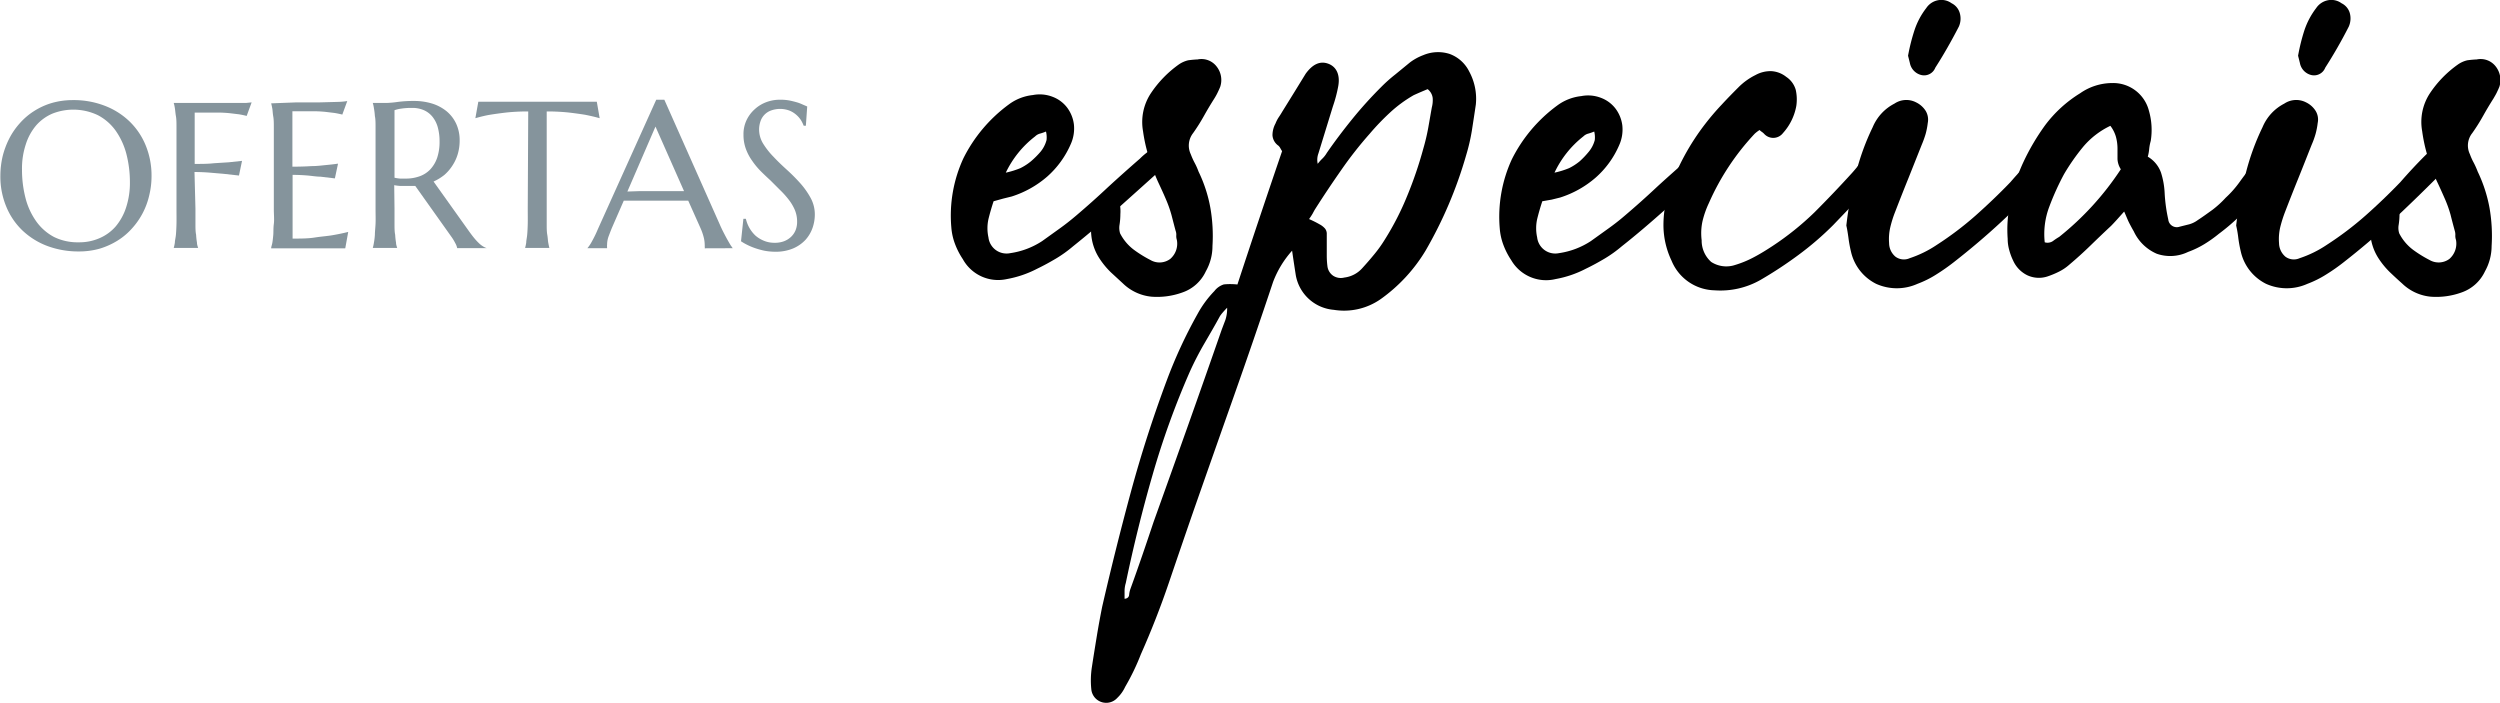 <svg id="Hand-drawn_Icon_Set" data-name="Hand-drawn Icon Set" xmlns="http://www.w3.org/2000/svg" viewBox="0 0 262.48 73.77"><defs><style>.cls-1{fill:#85949c;}</style></defs><path class="cls-1" d="M2334,1079.19a9,9,0,0,1,3.29.58,7.75,7.75,0,0,1,2.61,1.63,7.37,7.37,0,0,1,1.72,2.53,8.33,8.33,0,0,1,.62,3.25,8.42,8.42,0,0,1-.24,2,7.68,7.68,0,0,1-1.8,3.47,6.88,6.88,0,0,1-1.51,1.28,7.76,7.76,0,0,1-1.87.85,7.87,7.87,0,0,1-2.21.3,9.3,9.3,0,0,1-3.3-.57,7.77,7.77,0,0,1-2.61-1.62,7.27,7.27,0,0,1-1.71-2.51,8.2,8.2,0,0,1-.62-3.26,9,9,0,0,1,.23-2,8.73,8.73,0,0,1,.69-1.87,7.51,7.51,0,0,1,1.11-1.62,6.92,6.92,0,0,1,1.51-1.29,7.24,7.24,0,0,1,1.87-.85A7.94,7.94,0,0,1,2334,1079.19Zm.61,14.93a5.24,5.24,0,0,0,2.16-.43,4.7,4.7,0,0,0,1.7-1.23,5.89,5.89,0,0,0,1.1-2,8.29,8.29,0,0,0,.4-2.65,11.85,11.85,0,0,0-.38-3,7.56,7.56,0,0,0-1.13-2.43,5.33,5.33,0,0,0-1.86-1.61,6,6,0,0,0-4.77-.16,4.76,4.76,0,0,0-1.69,1.22,5.74,5.74,0,0,0-1.1,2,8.06,8.06,0,0,0-.4,2.65,11.86,11.86,0,0,0,.37,3,7.37,7.37,0,0,0,1.13,2.45,5.4,5.4,0,0,0,1.86,1.63A5.58,5.58,0,0,0,2334.57,1094.12Z" transform="translate(-2326.33 -1068.68)"/><path class="cls-1" d="M2346.85,1090.58c0,.6,0,1.13,0,1.58s0,.84.07,1.17a7.05,7.05,0,0,0,.09.82c0,.22.08.41.12.56v0h-2.56v0a4.44,4.44,0,0,0,.12-.56c0-.22.08-.49.11-.82s.05-.72.06-1.17,0-1,0-1.58v-6.95c0-.61,0-1.14,0-1.59s0-.84-.06-1.17-.07-.61-.11-.83a3.9,3.9,0,0,0-.12-.55v0h3.56l1.62,0,1.39,0,1,0,.61-.06-.52,1.42c-.24-.06-.51-.12-.82-.17l-1-.12a13.32,13.32,0,0,0-1.34-.06c-.17,0-.39,0-.64,0l-.76,0-.9,0v5.39c.74,0,1.41,0,2-.07l1.58-.1,1.39-.15-.32,1.54-1.62-.18-1.52-.13q-.81-.06-1.53-.06Z" transform="translate(-2326.33 -1068.68)"/><path class="cls-1" d="M2357.44,1079.43l2.42,0,1.87-.05a7.32,7.32,0,0,0,1.06-.09l-.52,1.42c-.24-.06-.51-.12-.82-.17l-1-.12a13.32,13.32,0,0,0-1.34-.06c-.17,0-.38,0-.62,0l-.68,0-.78,0v5.82q1.1,0,2-.06c.59,0,1.1-.07,1.51-.11s.91-.09,1.28-.15l-.33,1.55-1.51-.18c-.44,0-.92-.09-1.44-.13s-1-.06-1.49-.06v6.69c.84,0,1.61,0,2.31-.11s1.32-.15,1.85-.24,1.17-.22,1.68-.35l-.31,1.72-.39,0-.57,0h-1.32l-.55,0h-4.95v0c0-.15.08-.34.12-.56s.07-.49.1-.82,0-.72.06-1.17,0-1,0-1.58v-6.95c0-.61,0-1.14,0-1.59s0-.84-.06-1.17-.06-.61-.1-.83-.08-.41-.12-.55v0Z" transform="translate(-2326.33 -1068.68)"/><path class="cls-1" d="M2367.75,1090.58c0,.6,0,1.13,0,1.58s0,.84.07,1.17a7.05,7.05,0,0,0,.09.82c0,.22.08.41.12.56v0h-2.56v0a4.44,4.44,0,0,0,.12-.56,6.8,6.8,0,0,0,.1-.82c0-.33.05-.71.07-1.16s0-1,0-1.59v-6.95c0-.61,0-1.14,0-1.59s0-.84-.07-1.17a7.07,7.07,0,0,0-.1-.82,3.78,3.78,0,0,0-.12-.56v0l.45,0,.45,0h.52a10,10,0,0,0,1.13-.1,12.57,12.57,0,0,1,1.81-.11,6.35,6.35,0,0,1,1.89.28,4.56,4.56,0,0,1,1.51.81,3.79,3.79,0,0,1,1,1.31,4.13,4.13,0,0,1,.36,1.76,5,5,0,0,1-.2,1.42,4.48,4.48,0,0,1-.55,1.19,4.57,4.57,0,0,1-.86,1,5.33,5.33,0,0,1-1.13.69l3.75,5.26c.19.26.36.49.52.68a5.8,5.8,0,0,0,.46.5,2.51,2.51,0,0,0,.42.34,1.83,1.83,0,0,0,.42.21v0h-3.09a1.72,1.72,0,0,0-.21-.54,4.83,4.83,0,0,0-.41-.67l-3.78-5.32-.49,0-.5,0-.6,0a4.58,4.58,0,0,1-.62-.08Zm0-3.24a4,4,0,0,0,.59.09l.58,0a4.26,4.26,0,0,0,1.46-.24,2.87,2.87,0,0,0,1.13-.73,3.43,3.43,0,0,0,.72-1.22,5.24,5.24,0,0,0,.25-1.72,5.48,5.48,0,0,0-.18-1.45,3.06,3.06,0,0,0-.54-1.1,2.41,2.41,0,0,0-.9-.71,3,3,0,0,0-1.27-.25,7.12,7.12,0,0,0-1.17.08,3.47,3.47,0,0,0-.67.16Z" transform="translate(-2326.33 -1068.68)"/><path class="cls-1" d="M2381.79,1080.38a22,22,0,0,0-2.27.11c-.68.08-1.26.16-1.75.24s-1.08.23-1.53.36l.31-1.73.38,0,.58,0,.66,0h9.2l.66,0,.57,0,.39,0,.3,1.73q-.67-.19-1.53-.36c-.49-.08-1.08-.16-1.75-.24a22.33,22.33,0,0,0-2.28-.11v10.2c0,.6,0,1.13,0,1.58s0,.84.06,1.17.06.6.1.82.08.41.12.56v0h-2.55v0a4.44,4.44,0,0,0,.12-.56c0-.22.07-.49.1-.82s.05-.72.06-1.17,0-1,0-1.58Z" transform="translate(-2326.33 -1068.68)"/><path class="cls-1" d="M2400.32,1094.75v0a.35.35,0,0,0,0-.16,1.41,1.41,0,0,0,0-.2,3.37,3.37,0,0,0-.09-.73,5.84,5.84,0,0,0-.34-1l-1.3-2.91-1.59,0h-3.77l-1.41,0-1.23,2.82c-.11.26-.22.55-.34.87a2.57,2.57,0,0,0-.18.94.75.75,0,0,0,0,.23.5.5,0,0,0,0,.13v0H2388v0a4,4,0,0,0,.48-.72,12.31,12.31,0,0,0,.63-1.3l6.12-13.57h.85l5.8,13.05c.13.3.27.6.42.89s.28.54.41.77.24.42.34.58l.21.3v0Zm-6.92-6h3.75l1,0-3-6.78-2.95,6.82Z" transform="translate(-2326.33 -1068.68)"/><path class="cls-1" d="M2410.94,1081.88h-.23a3.5,3.5,0,0,0-.27-.56,2.66,2.66,0,0,0-.5-.58,2.51,2.51,0,0,0-.73-.45,2.81,2.81,0,0,0-1.95,0,1.81,1.81,0,0,0-1.09,1.14,2.65,2.65,0,0,0-.14.87,2.84,2.84,0,0,0,.43,1.47,7.94,7.94,0,0,0,1.09,1.38c.43.46.9.91,1.41,1.37a18.88,18.88,0,0,1,1.41,1.42,8.25,8.25,0,0,1,1.08,1.54,3.61,3.61,0,0,1,.43,1.73,4.29,4.29,0,0,1-.24,1.4,3.7,3.7,0,0,1-.74,1.25,3.82,3.82,0,0,1-1.29.9,4.67,4.67,0,0,1-1.88.35,6.17,6.17,0,0,1-1.16-.11,8.66,8.66,0,0,1-1-.28,6.62,6.62,0,0,1-.84-.36,5.05,5.05,0,0,1-.6-.35l.25-2.36h.26a3.5,3.5,0,0,0,1,1.76,3.15,3.15,0,0,0,.9.55,2.8,2.8,0,0,0,1.1.21,2.7,2.7,0,0,0,1-.16,2.21,2.21,0,0,0,.74-.46,2,2,0,0,0,.48-.7,2.35,2.35,0,0,0,.16-.89,3.15,3.15,0,0,0-.24-1.24,4.91,4.91,0,0,0-.65-1.09,9.15,9.15,0,0,0-.9-1l-1-1c-.36-.33-.71-.66-1.05-1a7.86,7.86,0,0,1-.9-1.1,5.12,5.12,0,0,1-.65-1.25,4.26,4.26,0,0,1-.24-1.46,3.42,3.42,0,0,1,.32-1.52,3.61,3.61,0,0,1,.87-1.16,3.7,3.7,0,0,1,1.22-.74,4,4,0,0,1,1.41-.25,5.05,5.05,0,0,1,1,.08c.3.06.57.13.81.2s.44.16.62.24l.44.19Z" transform="translate(-2326.33 -1068.68)"/><path d="M2430.65,1089.81c-.21.63-.39,1.26-.54,1.87a4.47,4.47,0,0,0,0,1.93,1.91,1.91,0,0,0,2.28,1.65,8.24,8.24,0,0,0,3.36-1.27l1.77-1.27c.59-.42,1.18-.88,1.78-1.39q1.71-1.45,3.36-3c1.09-1,2.21-2,3.36-3a6.3,6.3,0,0,1,1.1-.89c.41-.25.8-.48,1.18-.69.08-.09.23-.11.44-.07a1,1,0,0,1,.44.19.55.55,0,0,1,.32.48,1.51,1.51,0,0,1-.13.6l-.12.26c0,.08-.09.17-.13.25a5,5,0,0,0-.54.63,2.9,2.9,0,0,1-.54.57q-2.22,2-4.46,4t-4.6,3.89a13.23,13.23,0,0,1-1.77,1.27c-.64.38-1.29.74-2,1.08a11.1,11.1,0,0,1-3.17,1.08,4.23,4.23,0,0,1-4.62-2.09,7.75,7.75,0,0,1-.83-1.62,6.24,6.24,0,0,1-.38-1.74,14.32,14.32,0,0,1,1.27-7.23,15.71,15.71,0,0,1,4.75-5.64,5.12,5.12,0,0,1,2.54-1,3.74,3.74,0,0,1,2.09.19,3.43,3.43,0,0,1,1.52,1.14,3.71,3.71,0,0,1,.7,1.74,4,4,0,0,1-.32,2.06,9.7,9.7,0,0,1-2.47,3.42,10.55,10.55,0,0,1-3.74,2.1l-.89.22Zm1.27-3a8.86,8.86,0,0,0,1.55-.48,5.81,5.81,0,0,0,1.11-.72,8.93,8.93,0,0,0,1-1,3.2,3.2,0,0,0,.63-1.23,2.55,2.55,0,0,0-.06-.89,4.83,4.83,0,0,1-.64.22,1.16,1.16,0,0,0-.5.29A10.51,10.51,0,0,0,2431.92,1086.83Z" transform="translate(-2326.33 -1068.68)"/><path d="M2452.07,1074.92a2,2,0,0,1,2,.75,2.28,2.28,0,0,1,.38,2.1c-.08.21-.18.42-.28.63s-.22.42-.35.63c-.38.6-.74,1.2-1.08,1.81a19.48,19.48,0,0,1-1.14,1.81,2.12,2.12,0,0,0-.25,2.22,7.74,7.74,0,0,0,.41.91,7.09,7.09,0,0,1,.41.92,14.65,14.65,0,0,1,1.24,3.81,17.13,17.13,0,0,1,.22,4,5.37,5.37,0,0,1-.7,2.66,4.21,4.21,0,0,1-2.47,2.22,7.78,7.78,0,0,1-3.23.44,5,5,0,0,1-3-1.39l-1.27-1.17a8.46,8.46,0,0,1-1.14-1.37,5.45,5.45,0,0,1-.92-2.6,5.14,5.14,0,0,1,.1-1.52,4.54,4.54,0,0,1,1-1.8,1.36,1.36,0,0,1,1.49-.48.75.75,0,0,1,.41.6,4,4,0,0,1,.06,1.05q0,.57-.09,1.14a2,2,0,0,0,.06.89,5,5,0,0,0,1.43,1.71,12.44,12.44,0,0,0,1.74,1.08,1.89,1.89,0,0,0,2.09-.1,2.11,2.11,0,0,0,.7-2,1.32,1.32,0,0,1-.06-.48,1.09,1.09,0,0,0-.07-.48c-.17-.63-.31-1.19-.44-1.68a12.69,12.69,0,0,0-.57-1.61c-.25-.59-.5-1.13-.73-1.62a16.09,16.09,0,0,1-.63-1.52q-.29-.8-.57-1.74a16.67,16.67,0,0,1-.48-2.28,5.48,5.48,0,0,1,.83-4,11.64,11.64,0,0,1,2.91-3,2.92,2.92,0,0,1,1-.45A10.5,10.5,0,0,1,2452.07,1074.92Z" transform="translate(-2326.33 -1068.68)"/><path d="M2456.25,1098.55q1.14-3.48,2.32-7t2.37-7a3.27,3.27,0,0,1-.19-.32,1,1,0,0,0-.19-.25,1.44,1.44,0,0,1-.63-1.11,2.62,2.62,0,0,1,.32-1.23,3.5,3.5,0,0,1,.31-.61c.13-.19.26-.39.38-.6l1.24-2,1.23-2c.72-1,1.5-1.37,2.35-1.07s1.29,1.12,1.08,2.34a14.36,14.36,0,0,1-.57,2.16l-1.52,4.94a1.92,1.92,0,0,0-.07,1.08,4.87,4.87,0,0,1,.51-.57,2.71,2.71,0,0,0,.44-.57c.85-1.23,1.75-2.42,2.7-3.59a43.11,43.11,0,0,1,3-3.32,15.86,15.86,0,0,1,1.49-1.33l1.55-1.27a5.63,5.63,0,0,1,1.39-.76,4,4,0,0,1,2.76-.13,3.71,3.71,0,0,1,2.06,1.84,6,6,0,0,1,.7,3.48c-.13.89-.27,1.79-.41,2.7a20.15,20.15,0,0,1-.61,2.63A44.29,44.29,0,0,1,2476,1095a17,17,0,0,1-4.69,5.07,6.71,6.71,0,0,1-4.94,1.14,4.42,4.42,0,0,1-4-3.68c-.13-.84-.26-1.69-.38-2.53a10.43,10.43,0,0,0-2,3.29q-2,6-4.12,12t-4.18,11.88q-1.34,3.87-2.63,7.67t-2.95,7.54a24.11,24.11,0,0,1-1.65,3.42,3.78,3.78,0,0,1-.82,1.15,1.57,1.57,0,0,1-2.73-.89,9.15,9.15,0,0,1,.07-2.41c.16-1.06.33-2.1.5-3.14s.36-2.08.57-3.13q1.4-6.09,3-12t3.77-11.73a50.07,50.07,0,0,1,3.24-7,11,11,0,0,1,1.77-2.41,2,2,0,0,1,1-.7A6.91,6.91,0,0,1,2456.25,1098.55Zm-11.91,33c.34,0,.52-.18.54-.41a2.6,2.6,0,0,1,.15-.67c.43-1.18.84-2.35,1.24-3.51s.79-2.32,1.17-3.46q1.84-5.13,3.62-10.14t3.54-10.07c.13-.34.26-.69.38-1a3.83,3.83,0,0,0,.19-1.3c-.21.21-.36.38-.47.51a3.47,3.47,0,0,0-.29.38c-.54,1-1.09,1.93-1.64,2.88a32.78,32.78,0,0,0-1.52,2.95,86.2,86.2,0,0,0-3.93,10.9q-1.59,5.52-2.79,11.28a3,3,0,0,0-.13.86v.92a.36.36,0,0,0-.06.25Zm19.45-39.86a10.67,10.67,0,0,1,1.08.54,2,2,0,0,1,.57.44.88.88,0,0,1,.19.6v2.19a9,9,0,0,0,.07,1.17,1.41,1.41,0,0,0,.6,1,1.47,1.47,0,0,0,1.17.19,3,3,0,0,0,1.9-1c.42-.46.84-.94,1.24-1.43a13.55,13.55,0,0,0,1.11-1.55,29.29,29.29,0,0,0,2.37-4.63,41.61,41.61,0,0,0,1.68-4.94,21.56,21.56,0,0,0,.51-2.15c.13-.72.25-1.44.38-2.16a3,3,0,0,0,.09-1,1.39,1.39,0,0,0-.53-.92c-.51.21-1,.42-1.46.63a13.63,13.63,0,0,0-2.47,1.81,25.56,25.56,0,0,0-2.16,2.25,40.84,40.84,0,0,0-3,3.83q-1.4,2-2.73,4.09c-.08.13-.16.28-.25.45A5.91,5.91,0,0,1,2463.79,1091.65Z" transform="translate(-2326.33 -1068.68)"/><path d="M2488.26,1089.81c-.21.63-.39,1.26-.54,1.87a4.47,4.47,0,0,0,0,1.93,1.91,1.91,0,0,0,2.28,1.65,8.24,8.24,0,0,0,3.36-1.27l1.77-1.27c.59-.42,1.19-.88,1.78-1.39q1.71-1.45,3.36-3c1.09-1,2.22-2,3.36-3a6,6,0,0,1,1.11-.89q.6-.37,1.17-.69c.08-.09.23-.11.44-.07a1,1,0,0,1,.44.19.55.55,0,0,1,.32.48,1.69,1.69,0,0,1-.12.6c-.05.09-.09.17-.13.26l-.13.25a5,5,0,0,0-.54.63,2.9,2.9,0,0,1-.54.57c-1.48,1.36-3,2.7-4.46,4s-3,2.63-4.6,3.89a13.23,13.23,0,0,1-1.77,1.27c-.64.38-1.29.74-2,1.08a11.1,11.1,0,0,1-3.17,1.08A4.23,4.23,0,0,1,2485,1096a7.75,7.75,0,0,1-.83-1.62,6.24,6.24,0,0,1-.38-1.74,14.42,14.42,0,0,1,1.27-7.23,15.71,15.71,0,0,1,4.75-5.64,5.15,5.15,0,0,1,2.54-1,3.74,3.74,0,0,1,2.09.19,3.43,3.43,0,0,1,1.52,1.14,3.71,3.71,0,0,1,.7,1.74,4,4,0,0,1-.32,2.06,9.58,9.58,0,0,1-2.47,3.42,10.55,10.55,0,0,1-3.74,2.1l-.89.22Zm1.27-3a8.86,8.86,0,0,0,1.55-.48,5.81,5.81,0,0,0,1.11-.72,8.93,8.93,0,0,0,.95-1,3.2,3.2,0,0,0,.63-1.23,2.55,2.55,0,0,0-.06-.89,5.25,5.25,0,0,1-.63.22,1.14,1.14,0,0,0-.51.29A10.51,10.51,0,0,0,2489.53,1086.83Z" transform="translate(-2326.33 -1068.68)"/><path d="M2511.07,1082.33a4,4,0,0,0-.5.38,25.76,25.76,0,0,0-4.82,7.29,9.59,9.59,0,0,0-.67,1.9,5.93,5.93,0,0,0-.09,2,3,3,0,0,0,1,2.28,2.92,2.92,0,0,0,2.51.32,10.67,10.67,0,0,0,2-.83c.63-.33,1.26-.72,1.9-1.14a30,30,0,0,0,4.43-3.55q2-2,3.93-4.12c.3-.33.59-.69.89-1.07s.59-.74.89-1.08a8.72,8.72,0,0,1,.76-.7,1.19,1.19,0,0,1,1.46.13,1,1,0,0,1,.25,1.46,4.15,4.15,0,0,1-.32.5,3.46,3.46,0,0,1-.38.45l-2.75,2.88-2.76,2.88a32,32,0,0,1-3.65,3.14,42.71,42.71,0,0,1-4,2.63,8.51,8.51,0,0,1-4.82,1.08,5,5,0,0,1-4.5-3.11,8.73,8.73,0,0,1-.85-3.58,11.56,11.56,0,0,1,.54-3.64,24.81,24.81,0,0,1,3.86-7.16,26.52,26.52,0,0,1,1.71-2c.59-.64,1.19-1.25,1.78-1.84a6.71,6.71,0,0,1,1.77-1.27,3.26,3.26,0,0,1,1.65-.41,2.75,2.75,0,0,1,1.58.6,2.42,2.42,0,0,1,1,1.37,4.63,4.63,0,0,1,.06,1.67,5.78,5.78,0,0,1-1.4,2.86,1.29,1.29,0,0,1-2,.06,1.63,1.63,0,0,0-.23-.19A1.52,1.52,0,0,1,2511.07,1082.33Z" transform="translate(-2326.33 -1068.68)"/><path d="M2542.38,1083.91a.89.89,0,0,1,.38,1.21,7.39,7.39,0,0,1-.51,1.08c-.16.21-.33.41-.5.6s-.36.39-.57.6c-1.57,1.56-3.14,3.09-4.72,4.56s-3.27,2.9-5,4.25a21.18,21.18,0,0,1-1.81,1.27,10.53,10.53,0,0,1-2,1,5.29,5.29,0,0,1-4.34,0,5,5,0,0,1-2.63-3.33,13.51,13.51,0,0,1-.28-1.52c-.07-.51-.14-.93-.22-1.27a40.85,40.85,0,0,1,1-5.45,25,25,0,0,1,1.77-4.88,4.9,4.9,0,0,1,2.28-2.47,2.23,2.23,0,0,1,2.28-.13,2.45,2.45,0,0,1,1,.89,1.79,1.79,0,0,1,.22,1.27,7.64,7.64,0,0,1-.22,1.14,10.41,10.41,0,0,1-.41,1.14l-1.4,3.52c-.47,1.16-.93,2.33-1.39,3.52a11.93,11.93,0,0,0-.51,1.61,5.47,5.47,0,0,0-.13,1.68,1.88,1.88,0,0,0,.67,1.43,1.49,1.49,0,0,0,1.49.16,11.72,11.72,0,0,0,2.85-1.4,34,34,0,0,0,4.06-3.07c1.26-1.12,2.49-2.29,3.67-3.52.8-.93,1.67-1.86,2.6-2.79a7.73,7.73,0,0,1,.67-.6l.66-.54A1,1,0,0,1,2542.38,1083.91Zm-14.32-7.35a1.61,1.61,0,0,1-1.21-1.27l-.19-.76a20.29,20.29,0,0,1,.67-2.66,7.76,7.76,0,0,1,1.24-2.34,1.92,1.92,0,0,1,1.26-.83,1.84,1.84,0,0,1,1.4.32,1.65,1.65,0,0,1,.85,1,2.06,2.06,0,0,1-.09,1.46c-.81,1.57-1.63,3-2.47,4.31A1.26,1.26,0,0,1,2528.06,1076.56Z" transform="translate(-2326.33 -1068.68)"/><path d="M2549.35,1090.89l-.76.85c-.21.23-.42.46-.63.67-.72.67-1.44,1.36-2.16,2.06s-1.45,1.36-2.21,2a5,5,0,0,1-1.08.73,9.23,9.23,0,0,1-1.14.48,2.88,2.88,0,0,1-2.19-.1,3.13,3.13,0,0,1-1.49-1.55,6.07,6.07,0,0,1-.41-1.11,4.39,4.39,0,0,1-.16-1.17,13.29,13.29,0,0,1,.26-3.74,18.26,18.26,0,0,1,1.39-4.31,23.66,23.66,0,0,1,2.28-3.87,13.29,13.29,0,0,1,3.68-3.36,5.9,5.9,0,0,1,3.36-1.07,3.87,3.87,0,0,1,3.86,2.91,7.26,7.26,0,0,1,.19,3.17,4.71,4.71,0,0,0-.16.82,4.57,4.57,0,0,1-.15.83,3.18,3.18,0,0,1,1.39,1.68,8.31,8.31,0,0,1,.38,2.12,16.78,16.78,0,0,0,.38,2.79.9.9,0,0,0,1.2.76l1-.25a2.76,2.76,0,0,0,.91-.45c.51-.33,1-.69,1.53-1.07a10.48,10.48,0,0,0,1.39-1.27,10.79,10.79,0,0,0,1.46-1.65c.42-.59.86-1.16,1.33-1.71.34-.38.69-.75,1-1.11l1.05-1a.63.63,0,0,1,.44-.12.66.66,0,0,1,.45.12,1,1,0,0,1,.31.38.58.58,0,0,1,.07.45,3.93,3.93,0,0,1-1,2.34c-.84,1.1-1.74,2.18-2.69,3.24a21.79,21.79,0,0,1-3.14,2.85,13.69,13.69,0,0,1-1.52,1.08,9.58,9.58,0,0,1-1.71.82,4.29,4.29,0,0,1-3.29.19,4.72,4.72,0,0,1-2.41-2.35c-.17-.29-.33-.59-.48-.88S2549.56,1091.35,2549.35,1090.89Zm-1.45-9a8.51,8.51,0,0,0-2.86,2.21,22.2,22.2,0,0,0-2,2.86,27.73,27.73,0,0,0-1.55,3.42,8.12,8.12,0,0,0-.48,3.74,1,1,0,0,0,.86-.13,6.87,6.87,0,0,1,.66-.44,30.39,30.39,0,0,0,6.47-7.1,2.16,2.16,0,0,1-.35-1.08q0-.57,0-1.14a4.84,4.84,0,0,0-.16-1.17A3.43,3.43,0,0,0,2547.9,1081.89Z" transform="translate(-2326.33 -1068.68)"/><path d="M2583.32,1083.91a.88.88,0,0,1,.38,1.21,7.27,7.27,0,0,1-.5,1.08q-.25.32-.51.6t-.57.6c-1.56,1.56-3.14,3.09-4.72,4.56s-3.27,2.9-5,4.25a19.72,19.72,0,0,1-1.81,1.27,10.73,10.73,0,0,1-2,1,5.29,5.29,0,0,1-4.34,0,5,5,0,0,1-2.64-3.33,13.51,13.51,0,0,1-.28-1.52,11.27,11.27,0,0,0-.22-1.27,40.85,40.85,0,0,1,1-5.45,25,25,0,0,1,1.77-4.88,4.9,4.9,0,0,1,2.28-2.47,2.25,2.25,0,0,1,2.29-.13,2.42,2.42,0,0,1,1,.89,1.74,1.74,0,0,1,.22,1.27,7.64,7.64,0,0,1-.22,1.14,8.67,8.67,0,0,1-.41,1.14c-.47,1.18-.93,2.36-1.4,3.52s-.93,2.33-1.39,3.52a13.55,13.55,0,0,0-.51,1.61,5.47,5.47,0,0,0-.13,1.68,1.91,1.91,0,0,0,.67,1.43,1.49,1.49,0,0,0,1.49.16,11.72,11.72,0,0,0,2.85-1.4,34,34,0,0,0,4.06-3.07q1.9-1.68,3.67-3.52c.81-.93,1.67-1.86,2.6-2.79.21-.21.44-.41.67-.6l.66-.54A1,1,0,0,1,2583.32,1083.91Zm-14.32-7.35a1.6,1.6,0,0,1-1.2-1.27l-.19-.76a20.27,20.27,0,0,1,.66-2.66,8,8,0,0,1,1.24-2.34,1.94,1.94,0,0,1,1.27-.83,1.82,1.82,0,0,1,1.39.32,1.66,1.66,0,0,1,.86,1,2.12,2.12,0,0,1-.1,1.46c-.8,1.57-1.63,3-2.47,4.31A1.26,1.26,0,0,1,2569,1076.56Z" transform="translate(-2326.33 -1068.68)"/><path d="M2586.37,1074.92a2,2,0,0,1,2,.75,2.31,2.31,0,0,1,.38,2.1c-.08.21-.18.42-.28.63s-.23.42-.35.63c-.38.6-.74,1.2-1.08,1.81a19.48,19.48,0,0,1-1.14,1.81,2.09,2.09,0,0,0-.25,2.22,6.39,6.39,0,0,0,.41.91,8.76,8.76,0,0,1,.41.92,15,15,0,0,1,1.24,3.81,17.13,17.13,0,0,1,.22,4,5.48,5.48,0,0,1-.7,2.66,4.24,4.24,0,0,1-2.47,2.22,7.8,7.8,0,0,1-3.23.44,5,5,0,0,1-3-1.39c-.43-.38-.85-.77-1.27-1.17a8.46,8.46,0,0,1-1.14-1.37,5.45,5.45,0,0,1-.92-2.6,5.14,5.14,0,0,1,.1-1.52,4.42,4.42,0,0,1,1-1.8,1.36,1.36,0,0,1,1.49-.48.75.75,0,0,1,.41.6,4.44,4.44,0,0,1,.06,1.05q0,.57-.09,1.14a1.87,1.87,0,0,0,.06.89,5,5,0,0,0,1.43,1.71,12.44,12.44,0,0,0,1.74,1.08,1.9,1.9,0,0,0,2.09-.1,2.13,2.13,0,0,0,.7-2,1.27,1.27,0,0,1-.07-.48,1.32,1.32,0,0,0-.06-.48c-.17-.63-.32-1.19-.44-1.68a12.69,12.69,0,0,0-.57-1.61c-.26-.59-.5-1.13-.73-1.62a16.12,16.12,0,0,1-.64-1.52q-.29-.8-.57-1.74a16.78,16.78,0,0,1-.47-2.28,5.47,5.47,0,0,1,.82-4,11.52,11.52,0,0,1,2.92-3,2.83,2.83,0,0,1,1-.45A10.5,10.5,0,0,1,2586.37,1074.92Z" transform="translate(-2326.33 -1068.68)"/></svg>